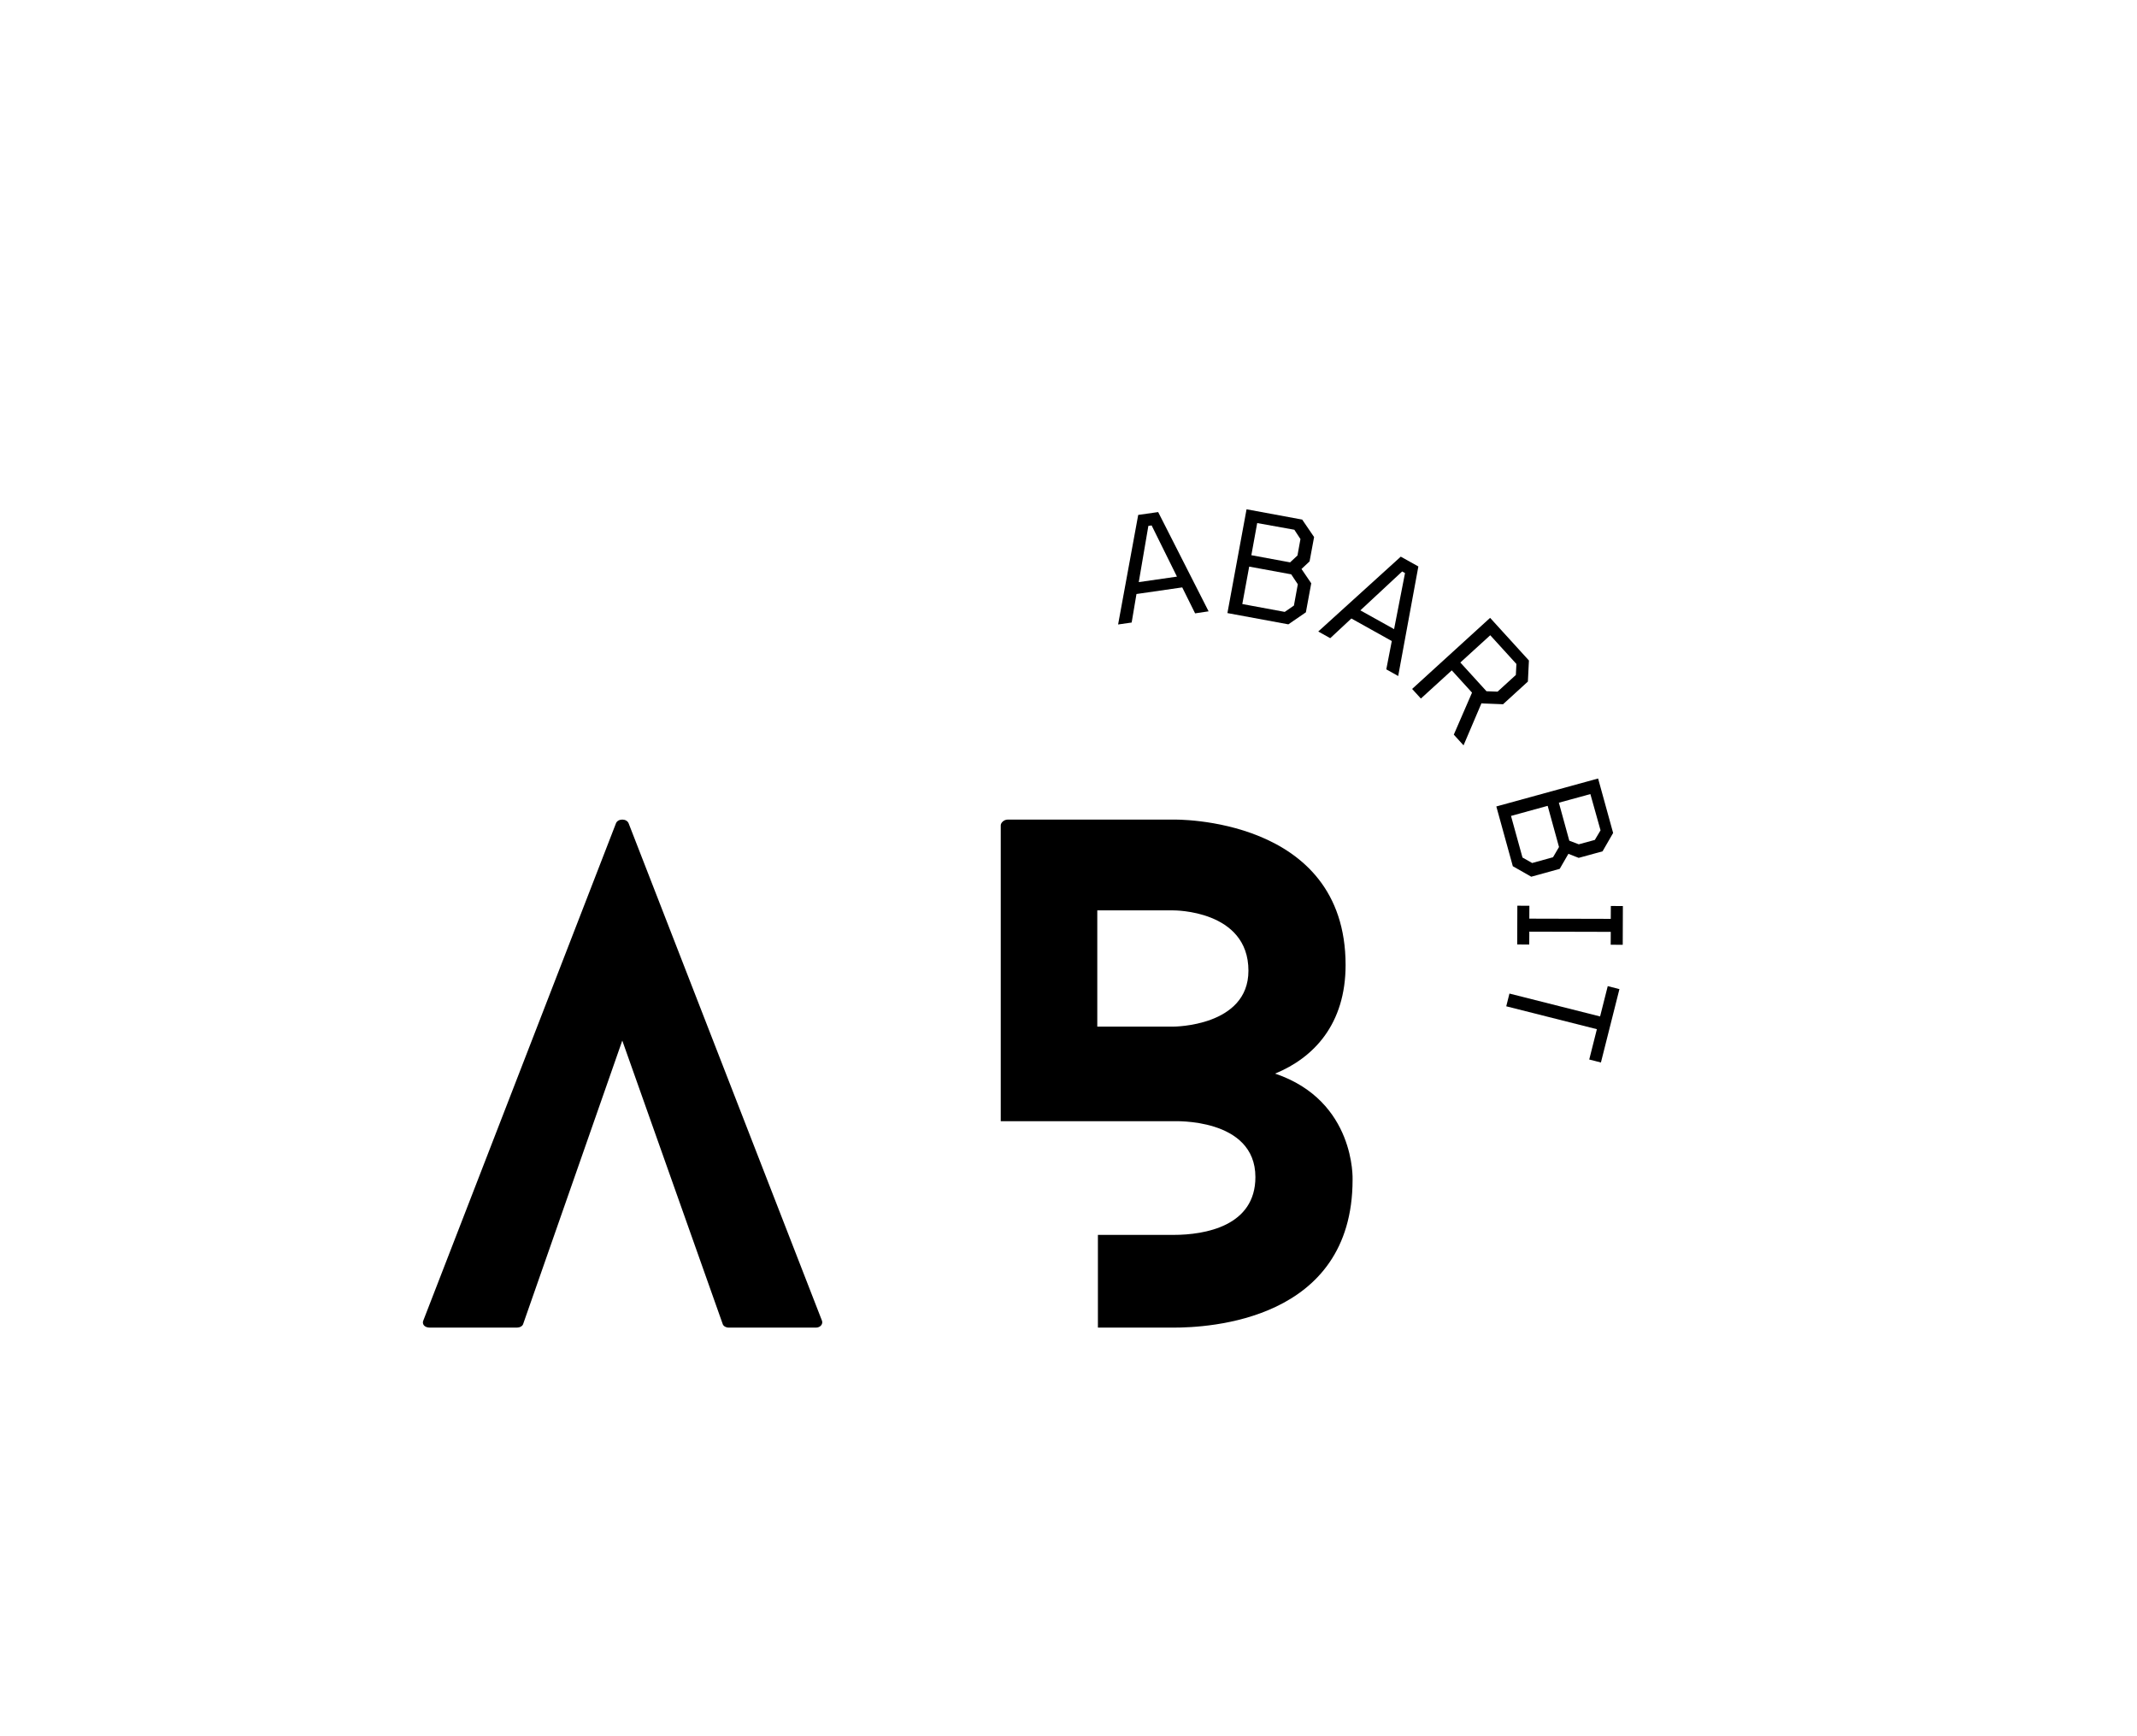 <svg xmlns="http://www.w3.org/2000/svg" xmlns:xlink="http://www.w3.org/1999/xlink" width="640" zoomAndPan="magnify" viewBox="0 0 480 390" height="520" preserveAspectRatio="xMidYMid meet" version="1.0"><defs><g/></defs><g fill="#000000" fill-opacity="1"><g transform="translate(94.985, 298.218)"><g><path d="M 89.582 -1.711 L 46.219 -113.262 C 45.789 -114.402 43.793 -114.402 43.363 -113.262 L 0.145 -1.711 C -0.285 -0.855 0.285 0 1.57 0 L 21.113 0 C 21.684 0 22.395 -0.285 22.539 -0.855 L 44.789 -64.477 L 67.328 -0.855 C 67.473 -0.285 68.184 0 68.613 0 L 88.297 0 C 89.297 0 90.008 -0.855 89.582 -1.711 Z M 89.582 -1.711 "/></g></g></g><g fill="#000000" fill-opacity="1"><g transform="translate(189.124, 298.218)"><g/></g></g><g fill="#000000" fill-opacity="1"><g transform="translate(224.782, 298.218)"><g><path d="M 55.633 -80.168 C 55.633 -67.613 38.801 -67.613 38.801 -67.613 L 21.684 -67.613 L 21.684 -93.719 L 38.801 -93.719 C 38.801 -93.719 55.633 -93.859 55.633 -80.168 Z M 77.457 -81.449 C 77.457 -114.973 38.801 -114.117 38.801 -114.117 L 1.57 -114.117 C 0.715 -114.117 0 -113.402 0 -112.832 L 0 -46.359 L 38.801 -46.359 C 38.801 -46.359 57.199 -47.215 57.199 -33.809 C 57.199 -22.824 45.934 -20.828 38.801 -20.828 L 21.824 -20.828 L 21.824 0 L 38.801 0 C 46.504 0 79.027 -1.426 79.027 -33.234 C 79.027 -33.234 79.738 -50.926 61.621 -57.059 C 70.324 -60.625 77.457 -68.184 77.457 -81.449 Z M 77.457 -81.449 "/></g></g></g><g fill="#000000" fill-opacity="1"><g transform="translate(250.688, 140.337)"><g><path d="M 0.453 -0.062 L 4.969 -24.672 L 9.453 -25.312 L 20.781 -3.016 L 17.75 -2.562 L 14.859 -8.391 L 4.578 -6.906 L 3.5 -0.5 Z M 5.094 -9.578 L 13.672 -10.812 L 7.984 -22.312 L 7.25 -22.203 Z M 5.094 -9.578 "/></g></g></g><g fill="#000000" fill-opacity="1"><g transform="translate(272.945, 137.213)"><g><path d="M 2.75 0.5 L 7.047 -22.812 L 19.547 -20.5 L 22.219 -16.578 L 21.203 -11.109 L 19.391 -9.406 L 21.578 -6.188 L 20.375 0.328 L 16.438 3.031 Z M 8.125 -12.5 L 16.828 -10.891 L 18.484 -12.438 L 19.156 -16.125 L 17.781 -18.219 L 9.438 -19.719 Z M 6.094 -1.531 L 15.625 0.234 L 17.688 -1.188 L 18.562 -5.969 L 17.078 -8.203 L 7.641 -9.938 Z M 6.094 -1.531 "/></g></g></g><g fill="#000000" fill-opacity="1"><g transform="translate(295.71, 141.634)"><g><path d="M 0.391 0.219 L 18.922 -16.594 L 22.875 -14.391 L 18.344 10.219 L 15.672 8.719 L 16.906 2.359 L 7.828 -2.703 L 3.078 1.719 Z M 9.844 -4.531 L 17.422 -0.312 L 19.875 -12.906 L 19.234 -13.266 Z M 9.844 -4.531 "/></g></g></g><g fill="#000000" fill-opacity="1"><g transform="translate(315.293, 152.692)"><g><path d="M 1.891 2.062 L 19.406 -13.906 L 28.125 -4.328 L 27.891 0.406 L 22.312 5.5 L 17.547 5.312 L 17.484 5.234 L 13.438 14.734 L 11.25 12.328 L 15.344 2.891 L 10.797 -2.109 L 3.859 4.219 Z M 12.719 -3.875 L 18.594 2.578 L 21.078 2.672 L 25.188 -1.078 L 25.312 -3.547 L 19.438 -10 Z M 12.719 -3.875 "/></g></g></g><g fill="#000000" fill-opacity="1"><g transform="translate(330.377, 170.811)"><g/></g></g><g fill="#000000" fill-opacity="1"><g transform="translate(335.362, 178.45)"><g><path d="M 0.734 2.703 L 23.594 -3.578 L 26.969 8.656 L 24.594 12.781 L 19.234 14.25 L 16.922 13.344 L 14.969 16.719 L 8.578 18.484 L 4.438 16.125 Z M 14.781 1.859 L 17.125 10.391 L 19.25 11.203 L 22.859 10.219 L 24.141 8.062 L 21.859 -0.078 Z M 4.031 4.828 L 6.609 14.172 L 8.781 15.406 L 13.469 14.109 L 14.812 11.812 L 12.266 2.562 Z M 4.031 4.828 "/></g></g></g><g fill="#000000" fill-opacity="1"><g transform="translate(340.817, 201.445)"><g><path d="M 0 2 L 2.703 2.016 L 2.688 4.906 L 20.984 4.953 L 21 2.062 L 23.703 2.078 L 23.672 10.781 L 20.969 10.766 L 20.984 7.875 L 2.688 7.828 L 2.672 10.719 L -0.031 10.703 Z M 0 2 "/></g></g></g><g fill="#000000" fill-opacity="1"><g transform="translate(340.871, 215.963)"><g><path d="M -1.828 7.219 L 18.531 12.359 L 20.25 5.547 L 22.875 6.219 L 18.719 22.703 L 16.094 22.031 L 17.812 15.219 L -2.547 10.078 Z M -1.828 7.219 "/></g></g></g></svg>